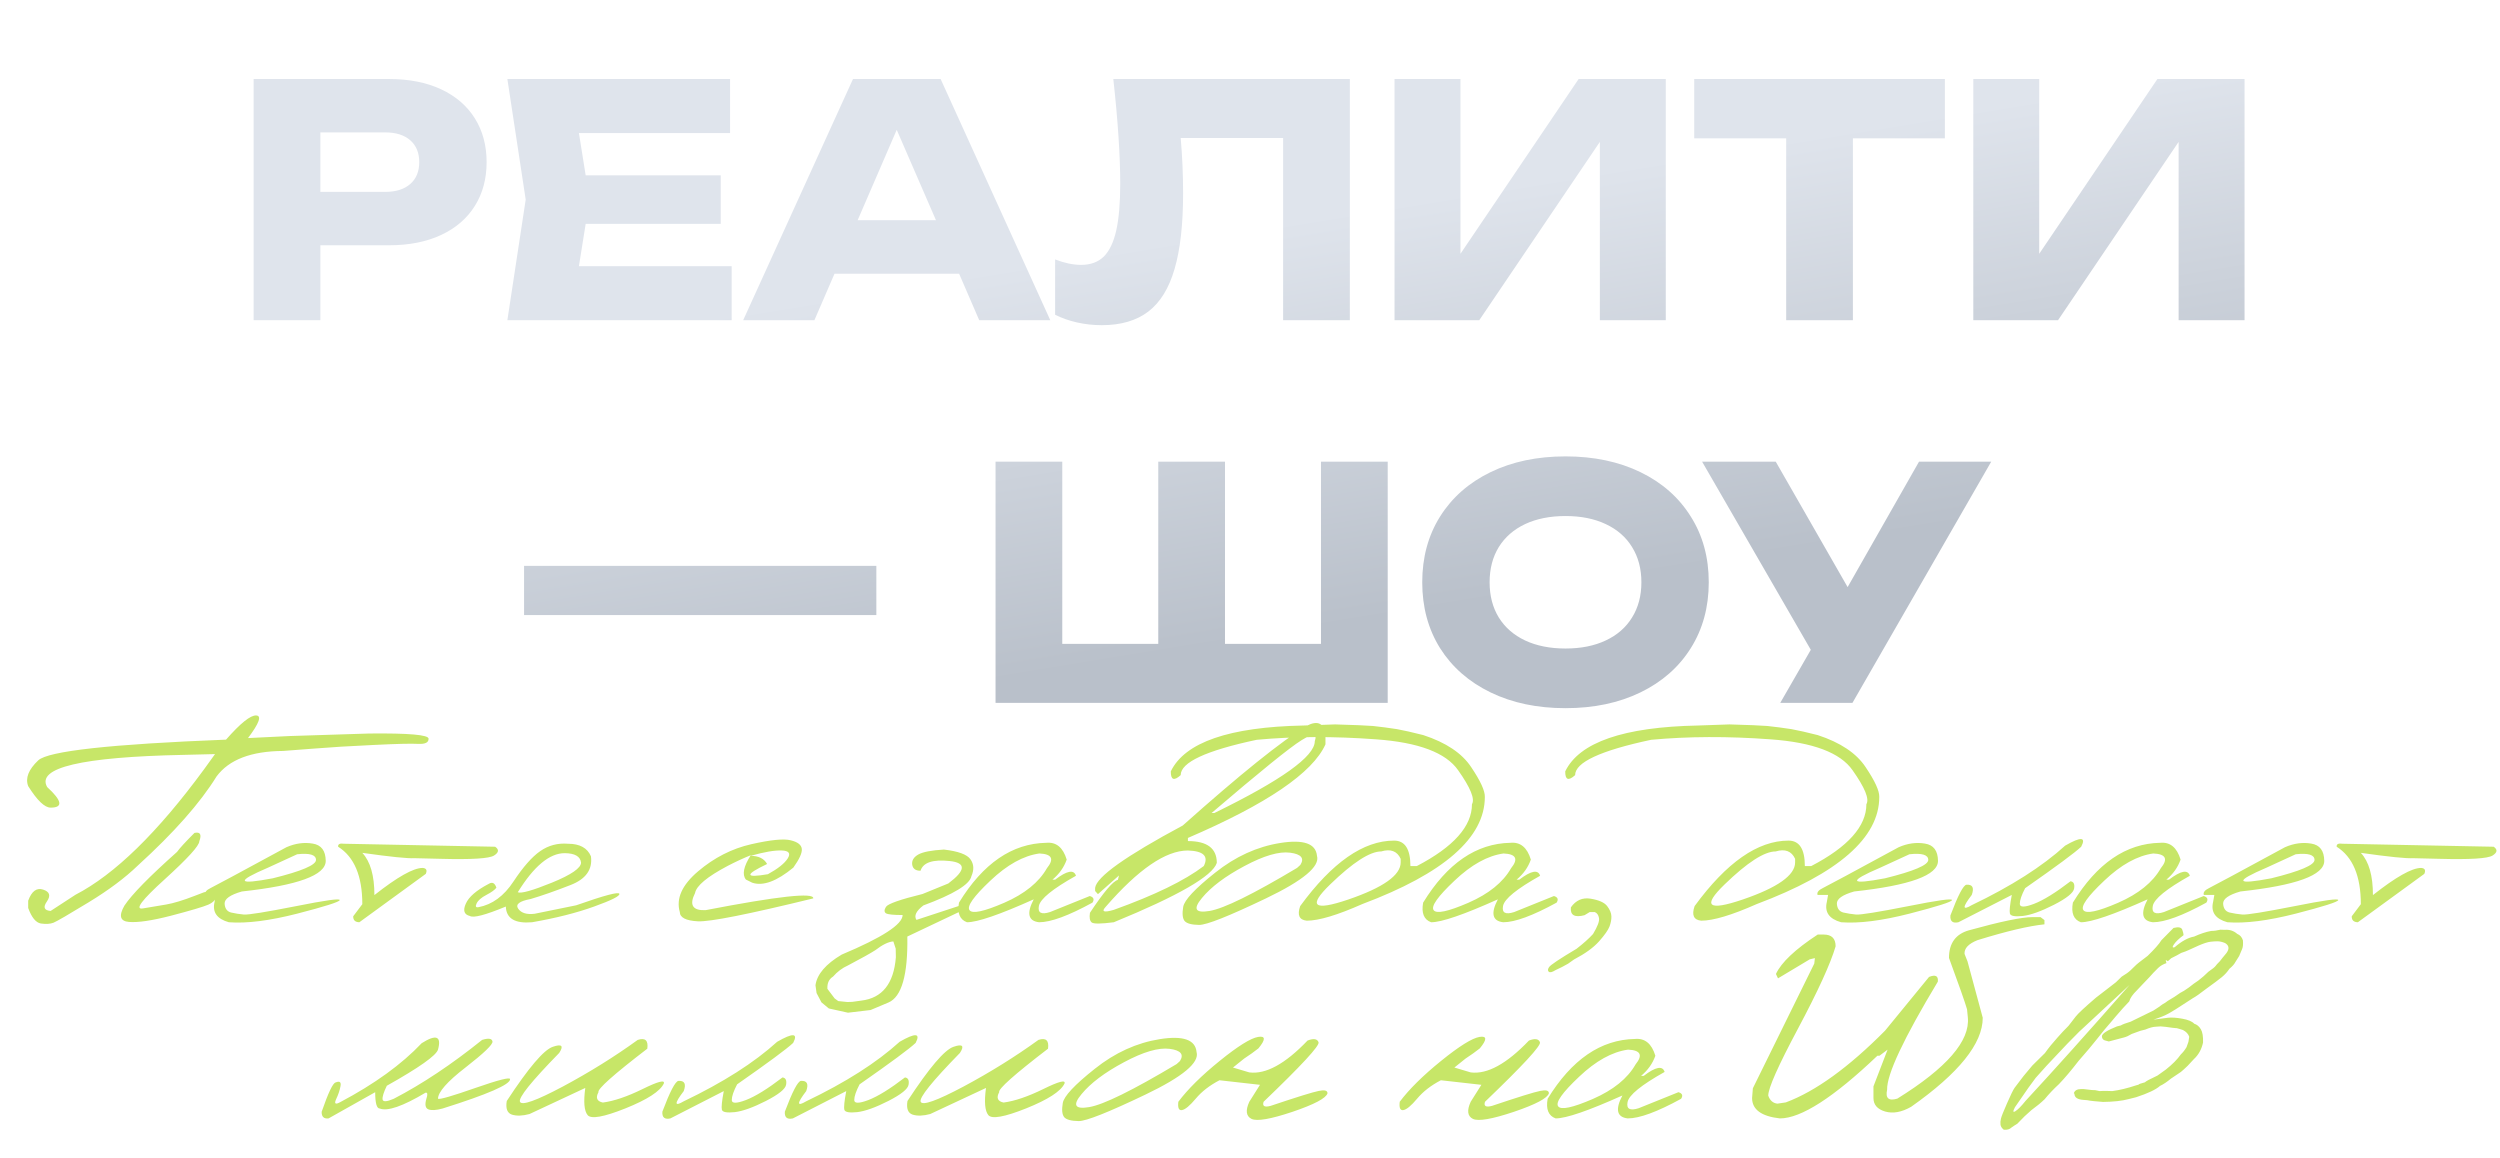 <?xml version="1.0" encoding="UTF-8"?> <svg xmlns="http://www.w3.org/2000/svg" width="5442" height="2520" viewBox="0 0 5442 2520" fill="none"> <g filter="url(#filter0_i_2528_24)"> <path d="M846.823 172C890.456 172 928.256 179.467 960.223 194.4C992.189 209.333 1016.69 230.45 1033.72 257.75C1050.76 285.05 1059.27 316.783 1059.27 352.95C1059.27 389.117 1050.76 420.85 1033.72 448.15C1016.69 475.45 992.189 496.567 960.223 511.5C928.256 526.433 890.456 533.9 846.823 533.9H697.373V697H552.123V172H846.823ZM838.423 417.7C861.756 417.7 879.956 411.983 893.023 400.55C906.089 389.117 912.623 373.25 912.623 352.95C912.623 332.65 906.089 316.783 893.023 305.35C879.956 293.917 861.756 288.2 838.423 288.2H697.373V417.7H838.423ZM1274.89 487.35L1260.19 579.4H1592.69V697H1104.44L1144.34 434.5L1104.44 172H1589.19V289.6H1260.19L1274.89 381.65H1568.89V487.35H1274.89ZM2286.25 697H2131.55L2087.8 595.85H1816.55L1772.8 697H1617.75L1856.8 172H2047.55L2286.25 697ZM1952 282.6L1866.95 479.3H2037.4L1952 282.6ZM2938.32 172V697H2793.07V300.45H2570.12C2573.62 339.883 2575.37 380.017 2575.37 420.85C2575.37 488.517 2569.19 543.35 2556.82 585.35C2544.69 627.35 2525.67 658.267 2499.77 678.1C2473.87 697.933 2440.04 707.85 2398.27 707.85C2380.07 707.85 2362.1 705.867 2344.37 701.9C2326.87 697.933 2311 692.333 2296.77 685.1V564.7C2317.07 572.633 2335.97 576.6 2353.47 576.6C2373.77 576.6 2390.1 570.65 2402.47 558.75C2414.84 546.617 2423.94 527.717 2429.77 502.05C2435.6 476.15 2438.52 442.2 2438.52 400.2C2438.52 339.3 2433.5 263.233 2423.47 172H2938.32ZM3179.12 552.45L3436.37 172H3626.07V697H3482.57V308.85L3220.07 697H3035.62V172H3179.12V552.45ZM3687.96 172H4233.61V301.15H4033.41V697H3888.16V301.15H3687.96V172ZM4438.98 552.45L4696.23 172H4885.93V697H4742.43V308.85L4479.93 697H4295.48V172H4438.98V552.45ZM1907.63 1231.8V1338.9H1140.78V1231.8H1907.63ZM2875.51 1401.55V1005H3020.76V1530H2167.11V1005H2312.36V1401.55H2521.31V1005H2666.56V1401.55H2875.51ZM3407.78 1541.55C3346.18 1541.55 3291.81 1530.12 3244.68 1507.25C3197.54 1484.38 3160.91 1452.3 3134.78 1411C3108.88 1369.47 3095.93 1321.63 3095.93 1267.5C3095.93 1213.37 3108.88 1165.65 3134.78 1124.35C3160.91 1082.82 3197.54 1050.62 3244.68 1027.75C3291.81 1004.88 3346.18 993.45 3407.78 993.45C3469.38 993.45 3523.74 1004.88 3570.88 1027.75C3618.01 1050.62 3654.53 1082.82 3680.43 1124.35C3706.56 1165.65 3719.63 1213.37 3719.63 1267.5C3719.63 1321.63 3706.56 1369.47 3680.43 1411C3654.53 1452.3 3618.01 1484.38 3570.88 1507.25C3523.74 1530.12 3469.38 1541.55 3407.78 1541.55ZM3407.78 1411.7C3441.38 1411.7 3470.54 1405.87 3495.28 1394.2C3520.24 1382.53 3539.38 1365.85 3552.68 1344.15C3566.21 1322.45 3572.98 1296.9 3572.98 1267.5C3572.98 1238.1 3566.21 1212.55 3552.68 1190.85C3539.38 1169.15 3520.24 1152.47 3495.28 1140.8C3470.54 1129.13 3441.38 1123.3 3407.78 1123.3C3374.18 1123.3 3344.89 1129.13 3319.93 1140.8C3295.19 1152.47 3276.06 1169.15 3262.53 1190.85C3249.23 1212.55 3242.58 1238.1 3242.58 1267.5C3242.58 1296.9 3249.23 1322.45 3262.53 1344.15C3276.06 1365.85 3295.19 1382.53 3319.93 1394.2C3344.89 1405.87 3374.18 1411.7 3407.78 1411.7ZM4021.9 1278L4177.3 1005H4334.45L4032.4 1530H3875.25L3941.75 1414.5L3705.15 1005H3865.45L4021.9 1278Z" fill="url(#paint0_linear_2528_24)"></path> </g> <path d="M557.635 1557.41C570.167 1557.87 564.243 1574.28 539.861 1606.63L631.121 1602.19L803.729 1596.72C889.861 1595.81 932.928 1599.57 932.928 1608C933.156 1616.2 925.75 1619.96 910.711 1619.28C895.672 1618.37 862.973 1619.17 812.615 1621.67C762.485 1623.95 719.419 1626.57 683.416 1629.53L616.082 1634.66C546.811 1635.12 498.618 1653.57 471.502 1690.03C435.727 1747.91 378.533 1812.62 299.92 1884.17C272.348 1910.83 236.688 1937.49 192.938 1964.15C149.188 1990.81 123.667 2005.62 116.375 2008.59C109.311 2011.32 100.197 2011.89 89.031 2010.29C78.094 2008.47 68.865 1997.19 61.346 1976.46V1960.73C68.865 1940 79.689 1931.91 93.816 1936.47C108.172 1941.02 110.906 1949.68 102.02 1962.44C93.361 1974.98 96.095 1981.81 110.223 1982.95L164.227 1947.75C249.676 1903.54 342.986 1812.51 444.158 1674.65L468.084 1641.5L399.383 1643.21C177.443 1647.76 78.549 1671.12 102.703 1713.27C135.288 1743.12 137.794 1758.05 110.223 1758.05C97.234 1758.05 80.942 1742.44 61.346 1711.22C54.738 1693.9 62.029 1675.22 83.221 1655.17C104.64 1634.89 240.903 1619.85 492.01 1610.05C523.455 1574.28 545.33 1556.73 557.635 1557.41ZM423.309 1813.08C435.841 1810.34 439.373 1816.38 433.904 1831.19C433.904 1840.76 408.839 1868.34 358.709 1913.91C308.579 1959.25 292.628 1980.44 310.857 1977.48C329.087 1974.29 346.062 1971.44 361.785 1968.94C377.736 1966.2 398.357 1959.94 423.65 1950.14L444.158 1942.28C464.438 1937.95 473.781 1940.11 472.186 1948.77C470.818 1957.43 464.552 1964.27 453.387 1969.28C442.221 1974.06 414.878 1982.15 371.355 1993.55C330.568 2004.03 300.376 2008.47 280.779 2006.88C261.411 2005.28 258.107 1993.43 270.867 1971.33C286.818 1947.18 324.985 1908.21 385.369 1854.44C390.838 1846.69 403.484 1832.9 423.309 1813.08ZM623.602 1844.18C642.97 1835.75 661.997 1833.13 680.682 1836.32C699.367 1839.28 708.823 1851.82 709.051 1873.92C709.051 1905.14 648.211 1927.35 526.531 1940.57C501.01 1947.86 488.478 1956.75 488.934 1967.23C489.617 1977.71 494.288 1984.09 502.947 1986.37C511.834 1988.42 521.176 1989.9 530.975 1990.81C541.001 1991.5 578.484 1985.46 643.426 1972.7C708.367 1959.71 740.382 1955.27 739.471 1959.37C738.787 1963.24 708.025 1973.04 647.186 1988.76C586.574 2004.26 536.899 2010.52 498.162 2007.56C472.186 2000.27 461.818 1985.57 467.059 1963.47L469.793 1948.09H446.893C445.07 1942.62 448.943 1937.61 458.514 1933.05C468.312 1928.26 523.341 1898.64 623.602 1844.18ZM583.611 1888.62C512.745 1918.92 516.163 1926.67 593.865 1911.86C656.528 1896.36 687.859 1883.03 687.859 1871.87C687.859 1860.7 674.188 1856.6 646.844 1859.56L583.611 1888.62ZM749.041 1836.66L1077.85 1843.16C1086.74 1849.31 1085.94 1855.69 1075.46 1862.3C1064.98 1868.9 1026.35 1871.3 959.588 1869.47L902.508 1868.11C887.924 1869.02 849.985 1865.15 788.689 1856.49C806.235 1875.4 815.008 1906.05 815.008 1948.43C864.91 1909.01 899.887 1889.3 919.939 1889.3C928.143 1889.98 930.421 1894.31 926.775 1902.29L782.195 2007.56C773.081 2007.33 768.637 2003 768.865 1994.57L788.689 1968.25C788.689 1906.96 771.144 1865.26 736.053 1843.16C735.369 1837.46 739.699 1835.29 749.041 1836.66ZM1236.44 1836.66C1261.96 1836.66 1278.6 1845.78 1286.35 1864.01C1290.22 1892.72 1275.41 1913.57 1241.91 1926.55C1208.64 1939.54 1179.71 1949.68 1155.1 1956.97C1130.49 1961.53 1121.49 1968.6 1128.09 1978.17C1134.7 1987.51 1146.55 1991.15 1163.64 1989.1L1254.22 1970.65C1315.74 1949 1347.07 1940.68 1348.21 1945.7C1349.58 1950.48 1331.24 1959.71 1293.18 1973.38C1255.36 1987.05 1210.35 1998.45 1158.17 2007.56C1121.03 2010.75 1102 1999.36 1101.09 1973.38C1056.66 1991.84 1030.57 1998.67 1022.82 1993.89C1010.29 1990.93 1007.33 1982.04 1013.93 1967.23C1020.31 1952.42 1037.06 1937.95 1064.18 1923.82C1071.7 1919.26 1077.17 1922.11 1080.58 1932.37C1076.94 1937.15 1069.65 1942.39 1058.71 1948.09C1047.77 1953.78 1040.71 1959.94 1037.52 1966.54C1034.33 1973.15 1035.69 1975.89 1041.62 1974.75C1071.7 1969.05 1097.1 1950.37 1117.84 1918.69C1138.8 1887.02 1158.17 1865.03 1175.95 1852.73C1193.95 1840.19 1214.11 1834.84 1236.44 1836.66ZM1127.07 1942.28C1134.36 1945.47 1159.08 1938.52 1201.24 1921.43C1243.62 1904.11 1264.81 1889.53 1264.81 1877.68C1263.22 1864.23 1251.37 1857.4 1229.27 1857.17C1196.23 1857.17 1162.16 1885.54 1127.07 1942.28ZM1635.32 1837.69C1677.48 1828.12 1706.07 1825.27 1721.11 1829.14C1736.38 1832.79 1744.47 1839.05 1745.38 1847.94C1746.29 1856.6 1740.14 1870.16 1726.92 1888.62C1690.69 1918.47 1660.84 1929.4 1637.37 1921.43L1623.7 1914.59C1615.04 1903.88 1618.57 1886.22 1634.29 1861.61C1618.34 1867.99 1601.6 1875.74 1584.05 1884.86C1539.62 1908.33 1515.92 1928.04 1512.96 1943.99C1499.97 1969.96 1507.6 1982.38 1535.86 1981.24C1694 1950.71 1772.15 1942.16 1770.33 1955.61C1628.83 1990.24 1545.09 2006.88 1519.11 2005.51C1493.13 2004.14 1480.03 1997.42 1479.8 1985.34C1471.37 1955.95 1484.59 1926.44 1519.45 1896.82C1554.54 1866.97 1593.17 1847.26 1635.32 1837.69ZM1633.95 1862.98C1651.27 1862.98 1663.23 1868.9 1669.84 1880.75C1620.62 1904.22 1621.19 1911.63 1671.55 1902.97C1693.2 1891.12 1707.55 1879.73 1714.62 1868.79C1721.68 1857.63 1717.35 1851.82 1701.63 1851.36C1686.13 1850.68 1663.58 1854.55 1633.95 1862.98ZM2112.47 1870.5C2119.99 1880.98 2120.67 1893.29 2114.52 1907.41C2110.65 1925.42 2075.78 1946.61 2009.93 1970.99C1994.21 1983.07 1989.19 1993.55 1994.89 2002.43L2090.59 1970.99L2095.38 1976.12V1981.58L1975.07 2038.66C1976.43 2122.06 1962.76 2169.91 1934.05 2182.22L1895.09 2198.62L1845.87 2204.44L1804.17 2195.21L1788.1 2181.88L1777.51 2161.71L1775.12 2144.62C1778.53 2120.7 1797.56 2098.48 1832.2 2077.97C1920.61 2040.83 1964.81 2012.12 1964.81 1991.84C1944.76 1991.84 1932.68 1990.58 1928.58 1988.08C1924.48 1985.34 1924.48 1980.67 1928.58 1974.06C1932.68 1967.46 1959.23 1958.11 2008.22 1946.04L2064.28 1923.14C2102.56 1894.43 2103.47 1878.13 2067.01 1874.26C2030.55 1870.39 2009.47 1877.45 2003.78 1895.45C1993.07 1895.45 1987.03 1891.01 1985.66 1882.12C1984.52 1873.23 1988.85 1865.94 1998.65 1860.25C2008.68 1854.55 2027.36 1850.9 2054.71 1849.31C2085.92 1852.95 2105.18 1860.02 2112.47 1870.5ZM1801.09 2152.48L1816.81 2173.33L1824.68 2179.14L1844.5 2181.19L1855.1 2180.85L1874.92 2178.12C1920.49 2172.65 1945.56 2141.2 1950.12 2083.78L1949.77 2064.98L1944.65 2049.26C1934.16 2049.94 1921.06 2056.32 1905.34 2068.4C1895.09 2075.01 1875.26 2086.06 1845.87 2101.55C1833.56 2107.02 1822.74 2115.11 1813.4 2125.82C1804.51 2131.29 1800.41 2140.18 1801.09 2152.48ZM2277.56 1834.61C2299.2 1832.56 2314.01 1844.75 2321.99 1871.18C2316.07 1888.05 2305.7 1902.63 2290.89 1914.93H2296.7C2322.67 1895.11 2337.83 1892.26 2342.16 1906.39C2291.34 1934.87 2264.45 1956.75 2261.49 1972.01C2258.53 1987.05 2266.62 1991.5 2285.76 1985.34L2372.23 1950.48C2380.67 1952.99 2382.6 1957.77 2378.04 1964.84C2326.09 1993.32 2287.35 2007.56 2261.83 2007.56C2238.14 2004.83 2234.26 1988.19 2250.21 1957.66C2176.16 1990.93 2127.74 2007.56 2104.95 2007.56C2089.23 2001.86 2083.42 1987.62 2087.52 1964.84C2139.93 1879.39 2203.27 1835.98 2277.56 1834.61ZM2155.88 1916.98C2119.42 1951.39 2104.27 1972.81 2110.42 1981.24C2116.57 1989.67 2141.75 1984.32 2185.96 1965.18C2230.39 1945.81 2261.38 1920.74 2278.92 1889.98C2295.33 1869.7 2289.86 1858.99 2262.52 1857.85C2227.88 1862.64 2192.34 1882.35 2155.88 1916.98ZM2844.94 1579.63C2868.87 1567.55 2882.31 1574.39 2885.27 1600.14V1620.3C2857.47 1682.28 2757.67 1750.19 2585.86 1824.02V1830.85C2627.78 1830.85 2648.75 1846.69 2648.75 1878.36C2639.41 1907.07 2564.67 1950.14 2424.53 2007.56C2396.5 2011.21 2380.44 2011.32 2376.34 2007.9C2372.23 2004.48 2370.98 1997.53 2372.58 1987.05C2402.43 1941.94 2422.71 1918.01 2433.42 1915.28L2435.81 1905.71L2390.01 1946.38L2383.86 1939.54V1932.71C2386.82 1908.78 2450.39 1863.55 2574.58 1797.01C2699.22 1685.82 2789.34 1613.35 2844.94 1579.63ZM2637.47 1769.67H2643.62C2789.23 1698.58 2862.03 1646.51 2862.03 1613.47C2867.95 1596.38 2858.27 1595.7 2832.98 1611.42C2807.91 1626.91 2742.74 1679.66 2637.47 1769.67ZM2407.1 1973.72C2396.84 1984.66 2402.65 1986.94 2424.53 1980.56C2513.4 1948.66 2578.68 1916.87 2620.38 1885.2C2631.32 1863.78 2619.81 1852.5 2585.86 1851.36C2537.55 1851.36 2477.96 1892.15 2407.1 1973.72ZM2787.18 1834.95C2837.76 1826.98 2864.31 1836.32 2866.81 1862.98C2873.65 1885.99 2836.62 1916.87 2755.73 1955.61C2674.84 1994.34 2626.3 2013.6 2610.12 2013.37C2593.95 2013.14 2583.46 2010.29 2578.68 2004.83C2574.12 1999.13 2573.1 1988.88 2575.6 1974.06C2578.11 1959.25 2601.35 1934.42 2645.33 1899.55C2689.31 1864.46 2736.59 1842.93 2787.18 1834.95ZM2616.28 1954.92C2596.45 1978.85 2602.04 1988.19 2633.03 1982.95C2664.24 1977.71 2727.7 1946.49 2823.41 1889.3L2830.58 1882.8C2839.93 1868.22 2832.52 1859.33 2808.37 1856.14C2784.21 1852.95 2751.06 1862.64 2708.9 1885.2C2666.98 1907.53 2636.1 1930.77 2616.28 1954.92ZM2957.73 1578.61L2988.49 1580.31L3014.47 1583.39L3040.79 1587.15C3055.83 1589.88 3074.97 1594.21 3098.21 1600.14C3147.66 1616.32 3182.41 1639.56 3202.46 1669.87C3222.74 1699.94 3232.65 1721.59 3232.2 1734.81C3232.2 1823.45 3143.33 1901.15 2965.59 1967.91C2911.13 1992.07 2870.8 2004.14 2844.6 2004.14C2828.19 2002.55 2823.41 1991.95 2830.24 1972.36C2899.74 1877.34 2967.87 1829.83 3034.64 1829.83C3058.33 1829.83 3070.18 1848.28 3070.18 1885.2H3084.2C3164.18 1843.5 3204.17 1798.61 3204.17 1750.53C3211 1739.36 3200.98 1714.75 3174.09 1676.7C3147.43 1638.42 3087.84 1615.98 2995.33 1609.37C2903.04 1602.53 2816.46 1602.87 2735.56 1610.39C2625.28 1633.86 2570.13 1659.5 2570.13 1687.3C2555.55 1700.51 2548.37 1697.78 2548.6 1679.09C2579.36 1615.75 2675.75 1582.48 2837.76 1579.29L2906.12 1576.9L2957.73 1578.61ZM2895.53 1925.19C2846.31 1972.81 2859.52 1983.75 2935.17 1958C3011.05 1932.02 3048.99 1905.14 3048.99 1877.34V1869.47C3041.24 1852.61 3027.12 1847.26 3006.61 1853.41C2982 1853.41 2944.97 1877.34 2895.53 1925.19ZM3287.91 1834.61C3309.56 1832.56 3324.37 1844.75 3332.34 1871.18C3326.42 1888.05 3316.05 1902.63 3301.24 1914.93H3307.05C3333.03 1895.11 3348.18 1892.26 3352.51 1906.39C3301.69 1934.87 3274.81 1956.75 3271.84 1972.01C3268.88 1987.05 3276.97 1991.5 3296.11 1985.34L3382.59 1950.48C3391.02 1952.99 3392.95 1957.77 3388.4 1964.84C3336.44 1993.32 3297.71 2007.56 3272.19 2007.56C3248.49 2004.83 3244.61 1988.19 3260.56 1957.66C3186.51 1990.93 3138.09 2007.56 3115.3 2007.56C3099.58 2001.86 3093.77 1987.62 3097.87 1964.84C3150.28 1879.39 3213.62 1835.98 3287.91 1834.61ZM3166.23 1916.98C3129.77 1951.39 3114.62 1972.81 3120.77 1981.24C3126.92 1989.67 3152.1 1984.32 3196.31 1965.18C3240.74 1945.81 3271.73 1920.74 3289.28 1889.98C3305.68 1869.7 3300.21 1858.99 3272.87 1857.85C3238.23 1862.64 3202.69 1882.35 3166.23 1916.98ZM3419.5 1975.09C3430.44 1959.6 3444.79 1953.33 3462.57 1956.29C3480.57 1959.25 3492.53 1964.61 3498.46 1972.36C3504.38 1980.1 3507.46 1987.51 3507.68 1994.57C3507.91 2001.41 3506.54 2008.81 3503.58 2016.79C3500.62 2024.54 3493.1 2035.25 3481.02 2048.92C3468.95 2062.59 3450.72 2075.81 3426.34 2088.57L3413.35 2097.79C3405.14 2102.58 3396.03 2107.25 3386 2111.81C3378.71 2116.37 3373.81 2117.51 3371.31 2115.23C3368.8 2112.95 3369.03 2109.64 3371.99 2105.31C3374.72 2100.76 3394.66 2087.43 3431.8 2065.32C3446.84 2053.7 3458.81 2042.99 3467.69 2033.2C3477.72 2016.56 3482.05 2004.94 3480.68 1998.33C3479.54 1991.72 3476.47 1987.39 3471.45 1985.34H3460.52L3449.24 1992.18C3427.59 1997.88 3417.68 1992.18 3419.5 1975.09ZM3816.33 1578.61L3847.09 1580.31L3873.06 1583.39L3899.38 1587.15C3914.42 1589.88 3933.56 1594.21 3956.8 1600.14C4006.25 1616.32 4041 1639.56 4061.05 1669.87C4081.33 1699.94 4091.24 1721.59 4090.79 1734.81C4090.79 1823.45 4001.92 1901.15 3824.19 1967.91C3769.73 1992.07 3729.4 2004.14 3703.19 2004.14C3686.79 2002.55 3682 1991.95 3688.84 1972.36C3758.33 1877.34 3826.47 1829.83 3893.23 1829.83C3916.93 1829.83 3928.78 1848.28 3928.78 1885.2H3942.79C4022.77 1843.5 4062.76 1798.61 4062.76 1750.53C4069.6 1739.36 4059.57 1714.75 4032.68 1676.7C4006.02 1638.42 3946.44 1615.98 3853.92 1609.37C3761.64 1602.53 3675.05 1602.87 3594.16 1610.39C3483.87 1633.86 3428.73 1659.5 3428.73 1687.3C3414.15 1700.51 3406.97 1697.78 3407.2 1679.09C3437.96 1615.75 3534.34 1582.48 3696.36 1579.29L3764.71 1576.9L3816.33 1578.61ZM3754.12 1925.19C3704.9 1972.81 3718.12 1983.75 3793.77 1958C3869.65 1932.02 3907.59 1905.14 3907.59 1877.34V1869.47C3899.84 1852.61 3885.71 1847.26 3865.2 1853.41C3840.59 1853.41 3803.57 1877.34 3754.12 1925.19ZM4133.17 1844.18C4152.54 1835.75 4171.57 1833.13 4190.25 1836.32C4208.94 1839.28 4218.39 1851.82 4218.62 1873.92C4218.62 1905.14 4157.78 1927.35 4036.1 1940.57C4010.58 1947.86 3998.05 1956.75 3998.5 1967.23C3999.19 1977.71 4003.86 1984.09 4012.52 1986.37C4021.4 1988.42 4030.75 1989.9 4040.54 1990.81C4050.57 1991.5 4088.05 1985.46 4153 1972.7C4217.94 1959.71 4249.95 1955.27 4249.04 1959.37C4248.36 1963.24 4217.6 1973.04 4156.76 1988.76C4096.14 2004.26 4046.47 2010.52 4007.73 2007.56C3981.76 2000.27 3971.39 1985.57 3976.63 1963.47L3979.36 1948.09H3956.46C3954.64 1942.62 3958.51 1937.61 3968.08 1933.05C3977.88 1928.26 4032.91 1898.64 4133.17 1844.18ZM4093.18 1888.62C4022.32 1918.92 4025.73 1926.67 4103.44 1911.86C4166.1 1896.36 4197.43 1883.03 4197.43 1871.87C4197.43 1860.7 4183.76 1856.6 4156.41 1859.56L4093.18 1888.62ZM4495.48 1840.76C4529.88 1820.94 4541.51 1821.74 4530.34 1843.16C4516.9 1855.92 4476.22 1885.99 4408.32 1933.39C4400.57 1948.2 4396.7 1959.6 4396.7 1967.57C4396.7 1975.32 4406.95 1975.32 4427.46 1967.57C4448.19 1959.6 4474.74 1943.19 4507.1 1918.35C4513.93 1919.26 4516.55 1924.5 4514.96 1934.07C4513.59 1943.42 4498.89 1955.27 4470.87 1969.62C4443.07 1983.75 4420.51 1991.84 4403.19 1993.89C4386.1 1995.71 4376.76 1994 4375.16 1988.76C4373.8 1983.29 4375.16 1969.74 4379.27 1948.09L4263.05 2007.56C4250.52 2010.29 4244.71 2005.4 4245.62 1992.86C4262.03 1949.34 4273.65 1927.01 4280.49 1925.87C4293.93 1924.96 4297.8 1932.37 4292.11 1948.09C4271.37 1975.2 4271.37 1982.61 4292.11 1970.3C4377.78 1929.29 4445.57 1886.11 4495.48 1840.76ZM4702.26 1834.61C4723.91 1832.56 4738.72 1844.75 4746.7 1871.18C4740.77 1888.05 4730.4 1902.63 4715.59 1914.93H4721.4C4747.38 1895.11 4762.53 1892.26 4766.86 1906.39C4716.05 1934.87 4689.16 1956.75 4686.2 1972.01C4683.24 1987.05 4691.33 1991.5 4710.47 1985.34L4796.94 1950.48C4805.37 1952.99 4807.31 1957.77 4802.75 1964.84C4750.8 1993.32 4712.06 2007.56 4686.54 2007.56C4662.84 2004.83 4658.97 1988.19 4674.92 1957.66C4600.86 1990.93 4552.44 2007.56 4529.66 2007.56C4513.93 2001.86 4508.12 1987.62 4512.22 1964.84C4564.63 1879.39 4627.98 1835.98 4702.26 1834.61ZM4580.58 1916.98C4544.13 1951.39 4528.97 1972.81 4535.12 1981.24C4541.28 1989.67 4566.46 1984.32 4610.66 1965.18C4655.1 1945.81 4686.09 1920.74 4703.63 1889.98C4720.04 1869.7 4714.57 1858.99 4687.22 1857.85C4652.59 1862.64 4617.04 1882.35 4580.58 1916.98ZM4973.99 1844.18C4993.36 1835.75 5012.39 1833.13 5031.07 1836.32C5049.76 1839.28 5059.21 1851.82 5059.44 1873.92C5059.44 1905.14 4998.6 1927.35 4876.92 1940.57C4851.4 1947.86 4838.87 1956.75 4839.32 1967.23C4840.01 1977.71 4844.68 1984.09 4853.34 1986.37C4862.22 1988.42 4871.57 1989.9 4881.37 1990.81C4891.39 1991.5 4928.88 1985.46 4993.82 1972.7C5058.76 1959.71 5090.77 1955.27 5089.86 1959.37C5089.18 1963.24 5058.42 1973.04 4997.58 1988.76C4936.96 2004.26 4887.29 2010.52 4848.55 2007.56C4822.58 2000.27 4812.21 1985.57 4817.45 1963.47L4820.18 1948.09H4797.28C4795.46 1942.62 4799.33 1937.61 4808.9 1933.05C4818.7 1928.26 4873.73 1898.64 4973.99 1844.18ZM4934 1888.62C4863.14 1918.92 4866.55 1926.67 4944.26 1911.86C5006.92 1896.36 5038.25 1883.03 5038.25 1871.87C5038.25 1860.7 5024.58 1856.6 4997.23 1859.56L4934 1888.62ZM5099.43 1836.66L5428.24 1843.16C5437.13 1849.31 5436.33 1855.69 5425.85 1862.3C5415.37 1868.9 5376.74 1871.3 5309.98 1869.47L5252.9 1868.11C5238.32 1869.02 5200.38 1865.15 5139.08 1856.49C5156.63 1875.4 5165.4 1906.05 5165.4 1948.43C5215.3 1909.01 5250.28 1889.3 5270.33 1889.3C5278.53 1889.98 5280.81 1894.31 5277.17 1902.29L5132.59 2007.56C5123.47 2007.33 5119.03 2003 5119.26 1994.57L5139.08 1968.25C5139.08 1906.96 5121.53 1865.26 5086.44 1843.16C5085.76 1837.46 5090.09 1835.29 5099.43 1836.66ZM1049.48 2263.66C1063.38 2259.33 1070.9 2260.47 1072.04 2267.08C1073.18 2273.46 1053.7 2292.26 1013.59 2323.48C973.488 2354.47 953.436 2377.25 953.436 2391.84C957.537 2393.66 984.653 2385.8 1034.78 2368.25C1085.14 2350.71 1110.32 2344.33 1110.32 2349.11C1110.78 2360.73 1061.79 2382.04 963.348 2413.03C949.22 2416.9 938.852 2417.47 932.244 2414.74C925.864 2412 924.497 2404.37 928.143 2391.84C931.333 2382.27 930.763 2377.82 926.434 2378.51C876.759 2408.13 843.491 2419.64 826.629 2413.03C820.021 2413.03 816.717 2401.18 816.717 2377.48L715.203 2434.56C704.949 2435.7 699.936 2430.91 700.164 2420.21C714.52 2378.73 724.66 2357.43 730.584 2356.29C739.471 2352.64 743.003 2355.38 741.18 2364.49C739.585 2373.38 736.395 2382.84 731.609 2392.86C727.052 2402.89 730.128 2404.94 740.838 2399.01C815.35 2359.59 874.367 2316.87 917.889 2270.84C949.562 2250.79 961.411 2255.46 953.436 2284.85C949.334 2297.84 912.192 2324.05 842.01 2363.47C835.174 2377.59 832.098 2387.51 832.781 2393.2C833.693 2398.9 841.782 2398.44 857.049 2391.84C919.028 2359.71 983.172 2316.98 1049.48 2263.66ZM1388.2 2263.66C1404.61 2258.42 1411.56 2264.8 1409.05 2282.8C1335.68 2339.09 1300.25 2370.64 1302.75 2377.48C1296.14 2389.79 1299.33 2397.3 1312.32 2400.04C1336.48 2396.85 1365.3 2387.05 1398.8 2370.64C1432.52 2354.01 1447.9 2350.02 1444.94 2358.68C1436.96 2375.54 1409.16 2393.54 1361.54 2412.69C1314.15 2431.6 1286.69 2436.5 1279.17 2427.38C1271.65 2418.27 1269.94 2398.56 1274.04 2368.25L1152.7 2424.99C1137.66 2429.09 1124.9 2429.55 1114.42 2426.36C1104.17 2422.94 1100.41 2413.03 1103.14 2396.62C1150.31 2324.62 1183.69 2285.31 1203.29 2278.7C1222.89 2271.87 1227.56 2276.31 1217.3 2292.03C1156.69 2354.01 1128.21 2389.44 1131.85 2398.33C1135.73 2407.22 1166.83 2396.17 1225.16 2365.18C1283.5 2333.96 1337.84 2300.12 1388.2 2263.66ZM1691.72 2267.76C1726.12 2247.94 1737.75 2248.74 1726.58 2270.16C1713.14 2282.92 1672.46 2312.99 1604.56 2360.39C1596.81 2375.2 1592.94 2386.6 1592.94 2394.57C1592.94 2402.32 1603.19 2402.32 1623.7 2394.57C1644.43 2386.6 1670.98 2370.19 1703.34 2345.35C1710.17 2346.26 1712.79 2351.5 1711.2 2361.07C1709.83 2370.42 1695.13 2382.27 1667.11 2396.62C1639.31 2410.75 1616.75 2418.84 1599.43 2420.89C1582.34 2422.71 1573 2421 1571.4 2415.76C1570.04 2410.29 1571.4 2396.74 1575.51 2375.09L1459.29 2434.56C1446.76 2437.29 1440.95 2432.4 1441.86 2419.86C1458.27 2376.34 1469.89 2354.01 1476.73 2352.87C1490.17 2351.96 1494.04 2359.37 1488.35 2375.09C1467.61 2402.2 1467.61 2409.61 1488.35 2397.3C1574.02 2356.29 1641.81 2313.11 1691.72 2267.76ZM1958.32 2267.76C1992.73 2247.94 2004.35 2248.74 1993.18 2270.16C1979.74 2282.92 1939.06 2312.99 1871.16 2360.39C1863.41 2375.2 1859.54 2386.6 1859.54 2394.57C1859.54 2402.32 1869.79 2402.32 1890.3 2394.57C1911.04 2386.6 1937.58 2370.19 1969.94 2345.35C1976.78 2346.26 1979.4 2351.5 1977.8 2361.07C1976.43 2370.42 1961.74 2382.27 1933.71 2396.62C1905.91 2410.75 1883.35 2418.84 1866.03 2420.89C1848.94 2422.71 1839.6 2421 1838.01 2415.76C1836.64 2410.29 1838.01 2396.74 1842.11 2375.09L1725.9 2434.56C1713.36 2437.29 1707.55 2432.4 1708.46 2419.86C1724.87 2376.34 1736.49 2354.01 1743.33 2352.87C1756.77 2351.96 1760.65 2359.37 1754.95 2375.09C1734.21 2402.2 1734.21 2409.61 1754.95 2397.3C1840.63 2356.29 1908.42 2313.11 1958.32 2267.76ZM2260.47 2263.66C2276.87 2258.42 2283.82 2264.8 2281.32 2282.8C2207.94 2339.09 2172.51 2370.64 2175.02 2377.48C2168.41 2389.79 2171.6 2397.3 2184.59 2400.04C2208.74 2396.85 2237.57 2387.05 2271.06 2370.64C2304.79 2354.01 2320.17 2350.02 2317.21 2358.68C2309.23 2375.54 2281.43 2393.54 2233.81 2412.69C2186.41 2431.6 2158.95 2436.5 2151.43 2427.38C2143.91 2418.27 2142.21 2398.56 2146.31 2368.25L2024.97 2424.99C2009.93 2429.09 1997.17 2429.55 1986.69 2426.36C1976.43 2422.94 1972.67 2413.03 1975.41 2396.62C2022.58 2324.62 2055.96 2285.31 2075.55 2278.7C2095.15 2271.87 2099.82 2276.31 2089.57 2292.03C2028.96 2354.01 2000.47 2389.44 2004.12 2398.33C2007.99 2407.22 2039.1 2396.17 2097.43 2365.18C2155.76 2333.96 2210.11 2300.12 2260.47 2263.66ZM2525.02 2261.95C2575.6 2253.98 2602.15 2263.32 2604.66 2289.98C2611.49 2312.99 2574.46 2343.87 2493.57 2382.61C2412.68 2421.34 2364.15 2440.6 2347.97 2440.37C2331.79 2440.14 2321.31 2437.29 2316.52 2431.83C2311.96 2426.13 2310.94 2415.88 2313.45 2401.06C2315.95 2386.25 2339.19 2361.42 2383.17 2326.55C2427.15 2291.46 2474.43 2269.93 2525.02 2261.95ZM2354.12 2381.92C2334.29 2405.85 2339.88 2415.19 2370.87 2409.95C2402.08 2404.71 2465.54 2373.49 2561.25 2316.3L2568.43 2309.8C2577.77 2295.22 2570.36 2286.33 2546.21 2283.14C2522.06 2279.95 2488.9 2289.64 2446.75 2312.2C2404.82 2334.53 2373.94 2357.77 2354.12 2381.92ZM2846.31 2265.03C2859.52 2260.02 2867.5 2261.27 2870.23 2268.79C2872.97 2276.08 2833.09 2319.26 2750.6 2398.33C2747.41 2407.9 2752.54 2410.86 2765.98 2407.22C2822.95 2388.08 2857.81 2377.25 2870.57 2374.75C2883.33 2372.01 2889.71 2373.72 2889.71 2379.87C2886.52 2390.58 2861.12 2404.03 2813.49 2420.21C2765.87 2436.16 2736.13 2441.28 2724.29 2435.59C2712.44 2429.66 2710.84 2417.24 2719.5 2398.33L2742.74 2361.42L2654.56 2351.5C2633.14 2362.67 2615.94 2376 2602.95 2391.49C2589.96 2406.99 2579.93 2415.31 2572.87 2416.45C2566.03 2417.58 2563.41 2411.55 2565.01 2398.33C2585.52 2370.99 2615.48 2341.36 2654.9 2309.46C2694.55 2277.33 2722.46 2259.9 2738.64 2257.17C2755.05 2254.43 2755.27 2262.75 2739.32 2282.12C2730.44 2289.18 2720.07 2296.59 2708.22 2304.34L2683.95 2323.82L2719.5 2334.41C2755.5 2338.97 2797.77 2315.84 2846.31 2265.03ZM3328.24 2265.03C3341.46 2260.02 3349.43 2261.27 3352.17 2268.79C3354.9 2276.08 3315.02 2319.26 3232.54 2398.33C3229.35 2407.9 3234.47 2410.86 3247.92 2407.22C3304.88 2388.08 3339.75 2377.25 3352.51 2374.75C3365.27 2372.01 3371.65 2373.72 3371.65 2379.87C3368.46 2390.58 3343.05 2404.03 3295.43 2420.21C3247.8 2436.16 3218.07 2441.28 3206.22 2435.59C3194.37 2429.66 3192.77 2417.24 3201.43 2398.33L3224.68 2361.42L3136.49 2351.5C3115.07 2362.67 3097.87 2376 3084.88 2391.49C3071.89 2406.99 3061.87 2415.31 3054.8 2416.45C3047.97 2417.58 3045.35 2411.55 3046.94 2398.33C3067.45 2370.99 3097.41 2341.36 3136.83 2309.46C3176.48 2277.33 3204.4 2259.9 3220.57 2257.17C3236.98 2254.43 3237.21 2262.75 3221.26 2282.12C3212.37 2289.18 3202 2296.59 3190.15 2304.34L3165.89 2323.82L3201.43 2334.41C3237.44 2338.97 3279.71 2315.84 3328.24 2265.03ZM3558.95 2261.61C3580.6 2259.56 3595.41 2271.75 3603.39 2298.18C3597.46 2315.05 3587.09 2329.63 3572.28 2341.93H3578.09C3604.07 2322.11 3619.22 2319.26 3623.55 2333.39C3572.74 2361.87 3545.85 2383.75 3542.89 2399.01C3539.93 2414.05 3548.02 2418.5 3567.16 2412.34L3653.63 2377.48C3662.06 2379.99 3664 2384.77 3659.44 2391.84C3607.49 2420.32 3568.75 2434.56 3543.23 2434.56C3519.53 2431.83 3515.66 2415.19 3531.61 2384.66C3457.55 2417.93 3409.13 2434.56 3386.35 2434.56C3370.62 2428.86 3364.81 2414.62 3368.91 2391.84C3421.32 2306.39 3484.67 2262.98 3558.95 2261.61ZM3437.27 2343.98C3400.82 2378.39 3385.66 2399.81 3391.81 2408.24C3397.97 2416.67 3423.15 2411.32 3467.35 2392.18C3511.79 2372.81 3542.77 2347.74 3560.32 2316.98C3576.73 2296.7 3571.26 2285.99 3543.91 2284.85C3509.28 2289.64 3473.73 2309.35 3437.27 2343.98ZM4424.38 1996.38H4441.81L4450.36 2002.87V2012.1C4416.41 2015.52 4367.76 2027.02 4304.41 2046.62C4285.04 2054.37 4275.7 2064.28 4276.38 2076.36L4282.88 2092.76L4316.03 2215.47C4316.03 2271.52 4264.08 2336.12 4160.17 2409.27C4139.44 2421.12 4120.53 2424.53 4103.44 2419.52C4086.57 2414.51 4078.14 2404.71 4078.14 2390.13V2364.83L4108.9 2284.85L4091.13 2298.18H4086.69C3991.21 2389.1 3920.46 2434.56 3874.43 2434.56C3834.1 2430 3813.93 2415.19 3813.93 2390.13L3815.64 2368.94L3949.29 2097.55L3950.65 2085.59L3939.37 2088.32L3870.33 2129.68L3865.89 2120.11C3877.51 2095.04 3907.81 2066.45 3956.8 2034.32H3969.79C3987.11 2034.32 3995.77 2042.86 3995.77 2059.95C3984.83 2097.32 3957.6 2156.91 3914.08 2238.71C3870.56 2320.29 3848.91 2369.05 3849.14 2385C3852.78 2395.48 3859.39 2401.29 3868.96 2402.43L3887.42 2399.7C3952.13 2375.54 4024.14 2323.48 4103.44 2243.5L4199.14 2126.6C4213.27 2120.9 4219.65 2124.32 4218.28 2136.86C4143.77 2260.59 4106.97 2338.97 4107.88 2372.01C4103.78 2390.7 4111.18 2397.19 4130.1 2391.49C4237.65 2324.73 4288.8 2265.71 4283.56 2214.44L4281.85 2197.01C4277.52 2181.97 4264.42 2144.72 4242.55 2085.24C4242.55 2053.34 4257.02 2033.29 4285.96 2025.09C4355 2005.95 4401.14 1996.38 4424.38 1996.38ZM4731.32 2019.96C4742.25 2017.23 4748.63 2018.59 4750.46 2024.06C4752.28 2029.3 4753.19 2033.18 4753.19 2035.68C4743.39 2042.98 4736.44 2049.58 4732.34 2055.51C4728.24 2061.43 4728.7 2063.6 4733.71 2062C4748.98 2048.79 4763.1 2041.04 4776.09 2038.76C4789.54 2032.61 4801.95 2028.51 4813.35 2026.46C4819.5 2026.46 4826.22 2025.54 4833.51 2023.72L4842.4 2024.06C4853.11 2023.15 4862.34 2026.11 4870.09 2032.95C4876.01 2035.23 4880.11 2039.9 4882.39 2046.96C4883.07 2055.17 4882.5 2061.43 4880.68 2065.76C4879.09 2069.86 4876.92 2074.99 4874.19 2081.14C4871 2086.38 4868.26 2090.71 4865.98 2094.13C4863.71 2098.69 4859.38 2103.59 4853 2108.83C4848.67 2115.44 4843.2 2121.47 4836.59 2126.94C4830.21 2132.18 4818.93 2140.62 4802.75 2152.24C4789.31 2162.72 4779.4 2169.67 4773.02 2173.09L4748.75 2188.81C4739.86 2194.73 4730.86 2200.32 4721.75 2205.56C4712.86 2210.57 4701.47 2215.24 4687.57 2219.57L4719.01 2215.47C4727.44 2214.56 4737.92 2215.24 4750.46 2217.52C4763.22 2219.8 4771.88 2223.44 4776.43 2228.46C4782.36 2230.28 4787.14 2234.27 4790.79 2240.42C4794.43 2246.57 4796.03 2256.26 4795.57 2269.47C4792.38 2284.28 4785.66 2296.36 4775.41 2305.7L4762.08 2320.06C4755.93 2325.98 4751.03 2330.43 4747.38 2333.39C4744.42 2335.21 4737.13 2340.11 4725.51 2348.09C4717.07 2355.15 4709.21 2360.39 4701.92 2363.81C4693.04 2371.78 4675.72 2379.99 4649.97 2388.42L4633.56 2392.52C4619.21 2396.39 4600.64 2398.44 4577.85 2398.67L4558.03 2396.96L4549.48 2395.94L4543.67 2394.91L4535.12 2394.23C4522.14 2393.32 4515.64 2388.87 4515.64 2380.9L4514.28 2379.87C4516.1 2373.72 4521.57 2370.64 4530.68 2370.64H4535.12L4552.9 2372.7L4559.05 2373.04H4560.76L4570.33 2375.09L4577.51 2374.75H4586.74L4598.02 2375.09C4613.74 2373.04 4631.17 2368.82 4650.31 2362.44L4655.44 2361.07C4654.98 2360.16 4659.54 2358.45 4669.11 2355.95C4670.7 2353.9 4679.82 2349 4696.45 2341.25L4714.57 2328.26C4728.7 2317.1 4739.63 2306.04 4747.38 2295.11C4751.94 2290.78 4756.04 2285.54 4759.69 2279.38L4763.79 2267.76L4765.5 2256.83C4763.45 2250.67 4758.89 2245.77 4751.82 2242.13L4745.33 2240.08L4738.15 2238.03H4736.79C4734.28 2238.03 4726.87 2237.12 4714.57 2235.29L4703.29 2234.27L4692.69 2234.95C4686.54 2235.18 4679.02 2237.23 4670.13 2241.1L4659.2 2243.84C4655.32 2245.43 4649.06 2247.71 4640.4 2250.67C4634.02 2254.55 4628.55 2257.05 4623.99 2258.19C4619.66 2259.33 4608.5 2262.29 4590.5 2267.08L4581.61 2264.69C4577.51 2263.32 4575.46 2260.24 4575.46 2255.46C4576.14 2249.76 4587.08 2242.7 4608.27 2234.27L4616.47 2232.22C4620.12 2229.94 4627.3 2227.2 4638.01 2224.01L4687.57 2199.75C4695.31 2194.96 4701.81 2190.52 4707.05 2186.42C4711.38 2184.14 4715.37 2181.52 4719.01 2178.55C4729.04 2172.86 4737.92 2167.16 4745.67 2161.46C4750.91 2158.96 4757.29 2154.97 4764.81 2149.5C4772.1 2143.58 4778.94 2138.56 4785.32 2134.46C4789.42 2131.27 4793.18 2128.2 4796.6 2125.23C4800.02 2122.04 4803.55 2118.74 4807.2 2115.32C4816.08 2109.17 4821.21 2105.07 4822.58 2103.02C4823.94 2100.97 4827.13 2097.43 4832.15 2092.42L4838.3 2084.56L4846.5 2074.65C4853.34 2065.31 4852.31 2058.01 4843.43 2052.77C4837.27 2050.27 4831.8 2049.01 4827.02 2049.01C4822.46 2049.01 4817.22 2049.36 4811.3 2050.04C4805.6 2050.72 4797.17 2053.46 4786 2058.24C4775.07 2063.03 4767.55 2066.45 4763.45 2068.5C4759.57 2070.32 4754.44 2072.26 4748.06 2074.31C4742.82 2077.5 4735.53 2081.37 4726.19 2085.93L4719.01 2092.42L4714.57 2089.69V2091.05L4715.94 2096.52C4708.87 2098.8 4702.83 2102.33 4697.82 2107.12C4690.3 2114.41 4683.92 2121.13 4678.68 2127.29L4663.64 2143.01L4651.68 2155.65C4642.34 2164.77 4636.75 2172.86 4634.93 2179.92L4620.57 2195.3L4604.51 2213.76L4597.67 2221.96C4585.6 2235.63 4574.66 2248.85 4564.86 2261.61C4555.06 2274.14 4541.73 2289.98 4524.87 2309.12C4508.69 2330.08 4494.34 2347.06 4481.8 2360.05C4470.41 2370.53 4460.04 2381.47 4450.7 2392.86C4443.18 2400.15 4433.5 2408.13 4421.65 2416.79L4406.95 2430.12C4401.03 2436.04 4395.79 2441.4 4391.23 2446.18C4386.22 2449.14 4382 2451.88 4378.58 2454.38C4374.71 2458.26 4369.13 2459.85 4361.83 2459.17C4357.5 2455.75 4355.11 2451.99 4354.66 2447.89C4354.2 2443.79 4354.54 2439.46 4355.68 2434.9C4356.82 2430.12 4361.26 2418.95 4369.01 2401.41C4376.76 2383.63 4382.23 2372.47 4385.42 2367.91C4388.84 2363.35 4395.33 2354.81 4404.9 2342.28L4424.04 2319.38L4451.38 2292.37C4459.13 2281.44 4468.36 2270.04 4479.07 2258.19C4488.18 2247.94 4494.45 2241.22 4497.87 2238.03C4501.51 2234.61 4504.59 2231.08 4507.1 2227.43C4509.83 2223.56 4513.71 2218.54 4518.72 2212.39C4523.73 2206.01 4538.32 2192.45 4562.47 2171.72L4587.76 2152.24L4605.88 2138.22L4618.52 2125.92C4626.95 2120.9 4633.22 2116.46 4637.32 2112.59C4641.42 2108.71 4644.96 2105.3 4647.92 2102.33C4650.88 2099.14 4659.88 2091.97 4674.92 2080.8C4689.96 2066.22 4699.99 2054.82 4705 2046.62L4731.32 2019.96ZM4431.22 2346.38L4415.15 2368.25L4386.1 2410.29C4381.32 2419.41 4381.66 2422.26 4387.13 2418.84C4392.6 2415.42 4400 2407.9 4409.34 2396.28C4469.5 2331.34 4544.92 2247.26 4635.61 2144.03L4525.9 2245.89L4499.92 2272.21L4454.8 2320.06L4431.22 2346.38Z" fill="#C7E668"></path> <defs> <filter id="filter0_i_2528_24" x="552.123" y="172" width="4333.81" height="1369.55" filterUnits="userSpaceOnUse" color-interpolation-filters="sRGB"> <feFlood flood-opacity="0" result="BackgroundImageFix"></feFlood> <feBlend mode="normal" in="SourceGraphic" in2="BackgroundImageFix" result="shape"></feBlend> <feColorMatrix in="SourceAlpha" type="matrix" values="0 0 0 0 0 0 0 0 0 0 0 0 0 0 0 0 0 0 127 0" result="hardAlpha"></feColorMatrix> <feOffset></feOffset> <feGaussianBlur stdDeviation="14.511"></feGaussianBlur> <feComposite in2="hardAlpha" operator="arithmetic" k2="-1" k3="1"></feComposite> <feColorMatrix type="matrix" values="0 0 0 0 1 0 0 0 0 1 0 0 0 0 1 0 0 0 0.54 0"></feColorMatrix> <feBlend mode="normal" in2="shape" result="effect1_innerShadow_2528_24"></feBlend> </filter> <linearGradient id="paint0_linear_2528_24" x1="2719" y1="350" x2="2886.31" y2="1366.87" gradientUnits="userSpaceOnUse"> <stop offset="0.139" stop-color="#DFE4EC"></stop> <stop offset="1" stop-color="#B9C0CA"></stop> </linearGradient> </defs> </svg> 